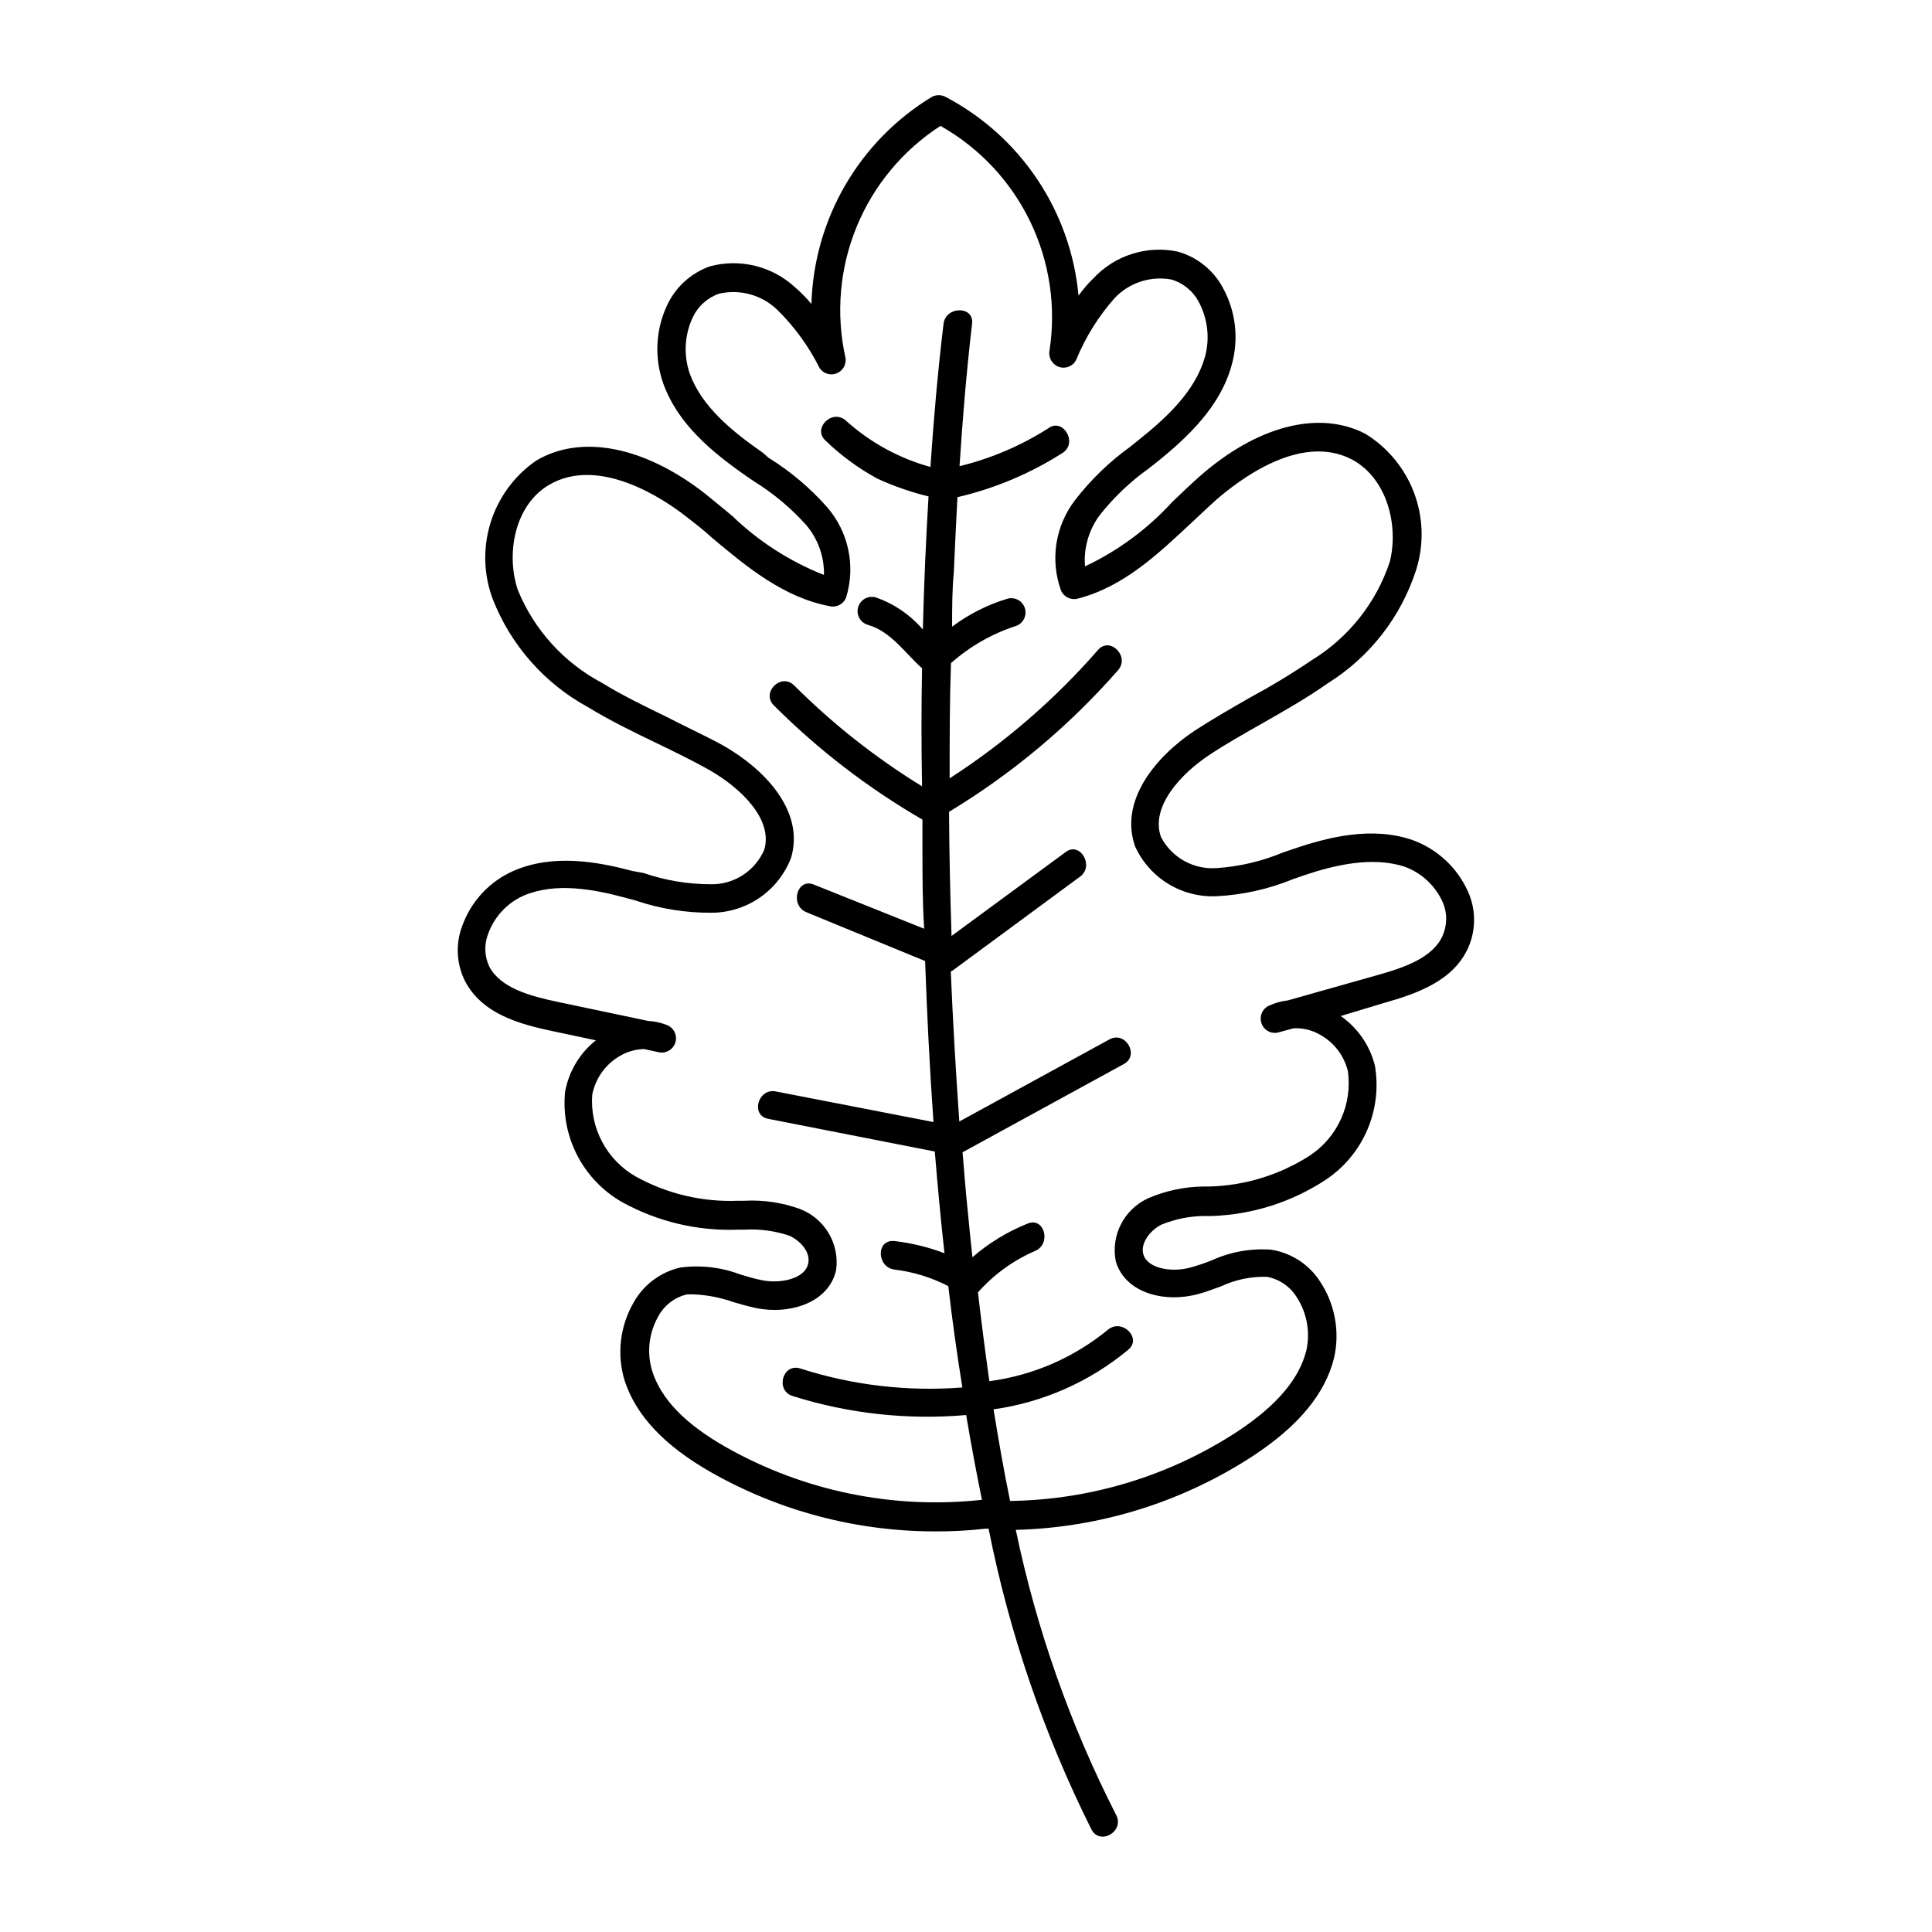 <?xml version="1.0" encoding="UTF-8"?>
<!-- Uploaded to: ICON Repo, www.iconrepo.com, Generator: ICON Repo Mixer Tools -->
<svg fill="#000000" width="800px" height="800px" version="1.1" viewBox="144 144 512 512" xmlns="http://www.w3.org/2000/svg">
 <path d="m533 380.2c-2.824-6.25-8.031-11.113-14.461-13.504-10.832-3.828-22.469-0.855-31.438 2.168l-3.125 1.059h0.004c-5.578 2.328-11.504 3.727-17.535 4.129-2.992 0.223-5.984-0.434-8.609-1.895-2.621-1.461-4.762-3.656-6.152-6.316-2.871-7.859 5.039-16.676 12.949-21.867 4.484-2.973 9.32-5.691 13.957-8.312 5.742-3.273 11.688-6.648 17.281-10.578 11.164-6.969 19.488-17.684 23.477-30.23 2.051-6.641 1.836-13.777-0.617-20.281-2.457-6.504-7.008-12.008-12.938-15.637-12.344-6.348-28.816-2.066-44.133 11.539-2.367 2.117-4.684 4.332-6.953 6.5v-0.004c-6.527 7.172-14.402 12.992-23.176 17.129-0.375-4.75 0.949-9.48 3.731-13.352 3.742-4.785 8.156-9.012 13.098-12.543l1.863-1.461c8.715-6.953 17.18-15.113 20.152-25.895v-0.004c1.984-6.902 1.152-14.312-2.316-20.605-2.519-4.695-6.852-8.152-11.988-9.57-8.148-1.699-16.586 0.977-22.27 7.051-1.473 1.414-2.805 2.969-3.981 4.637-2.059-22.41-15.336-42.25-35.266-52.699-1.121-0.582-2.457-0.582-3.578 0-19.281 11.695-31.309 32.375-31.941 54.914-1.297-1.582-2.731-3.047-4.281-4.383-6.086-5.656-14.656-7.769-22.672-5.59-5.019 1.797-9.105 5.535-11.336 10.379-3.027 6.508-3.371 13.945-0.957 20.707 3.93 10.781 12.898 18.137 22.066 24.535l1.914 1.309c5.168 3.191 9.852 7.113 13.906 11.637 3.117 3.684 4.781 8.379 4.684 13.199-9.016-3.555-17.25-8.844-24.234-15.566-2.367-2.016-5.039-4.133-7.356-6.047-16.121-12.543-32.898-15.77-44.789-8.613h0.004c-5.707 3.977-9.922 9.742-11.984 16.387-2.062 6.641-1.852 13.781 0.598 20.289 4.785 12.184 13.699 22.297 25.188 28.566 5.844 3.578 11.992 6.551 17.938 9.422 4.785 2.316 9.824 4.734 14.508 7.406 8.062 4.637 16.676 12.898 14.309 20.957-1.18 2.762-3.156 5.109-5.68 6.746-2.519 1.633-5.473 2.477-8.477 2.426-6.051-0.004-12.059-1.008-17.785-2.973l-3.023-0.555c-9.117-2.418-20.957-4.637-31.539 0h0.004c-6.285 2.777-11.164 8-13.504 14.457-1.859 4.801-1.602 10.164 0.707 14.762 4.535 8.664 14.41 11.387 23.277 13.25l11.387 2.418-0.004 0.004c-4.301 3.418-7.203 8.293-8.16 13.703-0.562 5.801 0.566 11.641 3.246 16.816 2.684 5.176 6.805 9.465 11.867 12.352 9.371 5.18 19.98 7.707 30.684 7.305h1.664-0.004c4.027-0.23 8.062 0.297 11.891 1.562 3.023 1.309 5.894 4.535 5.039 7.559-0.855 3.828-7.254 5.34-12.395 4.231-1.812-0.352-3.578-0.906-5.492-1.461-5.07-1.93-10.539-2.57-15.918-1.863-5.328 1.199-9.879 4.633-12.496 9.422-3.551 6.227-4.391 13.641-2.316 20.504 3.023 9.27 10.48 17.23 22.824 24.285h-0.004c18.133 10.312 38.641 15.73 59.5 15.719 4.41 0.027 8.82-0.207 13.199-0.707h0.957c5.481 27.668 14.648 54.477 27.258 79.703 2.266 4.332 8.816 0.504 6.551-3.828-12.195-23.895-21.141-49.309-26.602-75.57 22.492-0.578 44.375-7.438 63.176-19.801 11.84-7.859 18.793-16.273 21.16-25.746 1.582-6.93 0.273-14.207-3.625-20.152-2.926-4.613-7.703-7.738-13.102-8.562-5.414-0.383-10.836 0.602-15.77 2.871-1.762 0.703-3.562 1.309-5.391 1.812-5.039 1.461-11.539 0.352-12.645-3.426-0.855-2.922 1.762-6.348 4.734-7.859 3.707-1.539 7.68-2.328 11.691-2.316h1.715-0.004c10.77-0.363 21.23-3.695 30.23-9.625 4.852-3.242 8.664-7.824 10.973-13.188 2.305-5.367 3.008-11.285 2.023-17.039-1.332-5.336-4.555-10.008-9.066-13.148l11.535-3.477c8.715-2.469 18.391-5.844 22.32-14.762 2.039-4.738 1.984-10.117-0.152-14.812zm-6.699 11.789c-2.621 5.894-10.379 8.516-17.48 10.48l-23.527 6.648h-0.004c-1.742 0.203-3.441 0.68-5.039 1.41-1.77 0.844-2.602 2.898-1.914 4.738 0.668 1.844 2.648 2.856 4.535 2.316l3.879-1.059c2.195-0.133 4.387 0.316 6.348 1.309 4.078 1.977 7.055 5.672 8.113 10.078 0.59 4.289-0.043 8.66-1.824 12.609-1.785 3.949-4.644 7.312-8.254 9.707-7.977 5.137-17.215 7.981-26.699 8.215h-1.613c-5.012 0.07-9.961 1.133-14.562 3.121-3.106 1.414-5.641 3.836-7.195 6.871-1.555 3.039-2.039 6.512-1.367 9.855 2.519 8.516 13.148 11.082 21.965 8.613 2.016-0.555 4.031-1.309 5.945-2.016v0.004c3.797-1.777 7.953-2.637 12.141-2.519 3.254 0.598 6.106 2.535 7.859 5.34 2.758 4.207 3.684 9.355 2.57 14.258-1.914 7.508-7.809 14.461-18.035 21.262-17.973 11.816-38.949 18.25-60.457 18.539-1.664-8.062-3.074-16.172-4.383-24.285v0.004c13.125-1.84 25.477-7.301 35.668-15.77 3.777-3.074-1.613-8.414-5.34-5.34-8.996 7.402-19.887 12.129-31.438 13.652-1.109-7.859-2.117-15.719-3.023-23.527 4.176-4.723 9.336-8.473 15.113-10.984 4.434-1.812 2.519-9.117-1.965-7.254-5.332 2.137-10.27 5.148-14.609 8.918-0.438-3.996-0.84-7.977-1.211-11.941-0.555-5.039-0.957-10.578-1.41-15.871l42.723-23.375c4.281-2.316 0.453-8.867-3.777-6.551l-39.801 21.766c-0.941-13.199-1.695-26.434-2.266-39.699l0.555-0.352 33.703-24.84c3.879-2.82 0-9.422-3.828-6.5l-30.23 22.219c-0.352-10.984-0.605-21.914-0.656-32.898h0.004c16.77-10.137 31.875-22.797 44.789-37.535 3.176-3.68-2.168-9.02-5.34-5.34-11.445 13.117-24.672 24.566-39.301 34.008 0-10.078 0-20.152 0.352-30.531h0.004c4.934-4.383 10.711-7.707 16.977-9.773 2.019-0.559 3.203-2.644 2.644-4.66-0.555-2.019-2.641-3.203-4.66-2.644-5.281 1.594-10.242 4.102-14.66 7.406 0-5.039 0-9.621 0.453-14.461 0.301-6.602 0.605-13.25 0.957-19.852 9.926-2.305 19.383-6.293 27.961-11.789 3.981-2.719 0-9.27-3.828-6.5v0.004c-7.25 4.633-15.219 8.035-23.578 10.074 0.805-12.594 1.863-25.191 3.324-37.734 0.605-4.785-6.953-4.785-7.559 0-1.512 12.594-2.621 25.191-3.477 37.938h0.004c-8.328-2.297-16.008-6.504-22.422-12.293-3.629-3.223-8.969 2.117-5.34 5.34 4.106 3.969 8.734 7.359 13.754 10.074 4.344 1.988 8.863 3.559 13.504 4.688-0.707 11.738-1.211 23.578-1.512 35.266-3.34-3.891-7.652-6.832-12.496-8.516-2.016-0.555-4.102 0.629-4.66 2.644-0.555 2.019 0.629 4.106 2.644 4.66 6.047 1.715 9.824 7.508 14.309 11.488-0.203 10.445-0.203 20.875 0 31.285-12.309-7.559-23.688-16.539-33.906-26.75-3.477-3.426-8.816 1.914-5.34 5.34 11.746 11.742 24.973 21.906 39.348 30.23v7.809c0 7.004 0 14.055 0.453 21.109l-29.219-11.691c-4.484-1.863-6.449 5.441-2.016 7.305l31.488 12.949c0.504 14.207 1.211 28.465 2.215 42.672l-41.766-8.109c-4.734-0.957-6.801 6.348-2.016 7.254l44.133 8.664c0.754 9.02 1.562 17.984 2.57 26.953v0.004c-4.25-1.613-8.684-2.695-13.199-3.227-5.039-0.555-4.785 7.004 0 7.559 4.957 0.605 9.77 2.09 14.207 4.383 1.043 8.969 2.285 17.918 3.727 26.852h0.004c-14.52 1.137-29.117-0.574-42.977-5.035-4.684-1.461-6.648 5.844-2.016 7.305 14.852 4.684 30.484 6.394 46 5.039 1.258 7.508 2.672 15.113 4.18 22.469-23.586 2.586-47.387-2.332-68.016-14.059-10.68-6.098-17.027-12.645-19.398-20.152h0.004c-1.445-4.805-0.863-9.992 1.613-14.355 1.555-2.93 4.285-5.055 7.504-5.844 0.855-0.078 1.715-0.078 2.57 0 3.316 0.203 6.59 0.867 9.723 1.965 1.965 0.605 3.981 1.16 6.047 1.613 8.969 1.863 19.398-1.359 21.312-10.078 0.461-3.387-0.242-6.832-1.988-9.766-1.75-2.938-4.441-5.195-7.637-6.406-4.707-1.703-9.711-2.438-14.711-2.168h-1.664c-9.469 0.383-18.863-1.852-27.152-6.449-3.754-2.156-6.824-5.332-8.855-9.152-2.031-3.824-2.945-8.141-2.633-12.461 0.828-4.391 3.559-8.191 7.457-10.379 1.914-1.113 4.082-1.719 6.297-1.762l3.93 0.855c1.91 0.383 3.797-0.75 4.359-2.617 0.562-1.867-0.387-3.852-2.191-4.586-1.609-0.645-3.312-1.016-5.039-1.109l-23.93-5.039c-7.203-1.512-15.113-3.629-18.137-9.32-1.32-2.75-1.43-5.93-0.305-8.766 1.629-4.488 5.012-8.125 9.371-10.074 8.465-3.629 18.641-1.664 26.602 0.453l3.125 0.855c6.492 2.184 13.301 3.273 20.152 3.223 4.559-0.031 9.004-1.438 12.75-4.035 3.75-2.598 6.625-6.266 8.258-10.523 3.629-12.293-6.852-23.375-17.836-29.676-5.039-2.769-10.078-5.039-15.113-7.656-5.793-2.82-11.738-5.691-17.23-9.07-10.043-5.332-17.902-14.012-22.219-24.535-3.176-9.371-1.008-22.32 8.113-27.809 13.551-8.113 31.188 4.18 36.223 8.113 2.418 1.863 5.039 3.879 7.203 5.894 9.27 7.758 18.895 15.77 31.234 18.086h0.004c1.812 0.352 3.617-0.676 4.231-2.422 2.527-8.281 0.625-17.277-5.039-23.828-4.504-5.102-9.73-9.516-15.516-13.098l-1.562-1.363c-8.16-5.691-16.121-12.141-19.348-20.957h0.004c-1.672-4.852-1.402-10.156 0.754-14.812 1.363-2.969 3.871-5.258 6.953-6.348 5.516-1.301 11.312 0.273 15.414 4.18 4.606 4.508 8.418 9.754 11.289 15.52 0.996 1.477 2.891 2.055 4.547 1.387 1.652-0.668 2.613-2.402 2.305-4.156-2.578-11.586-1.547-23.684 2.957-34.66 4.504-10.98 12.262-20.316 22.23-26.758 10.312 5.828 18.598 14.656 23.758 25.316 5.156 10.66 6.941 22.637 5.113 34.336-0.293 1.852 0.793 3.641 2.566 4.234 1.781 0.59 3.719-0.23 4.535-1.918 2.438-5.93 5.84-11.41 10.078-16.223 3.848-4.148 9.547-6.047 15.113-5.035 3.152 0.914 5.793 3.078 7.305 5.992 2.406 4.519 2.969 9.793 1.562 14.715-2.621 8.969-10.078 15.922-17.887 22.117l-1.812 1.461c-5.523 3.973-10.445 8.723-14.609 14.105-5.301 6.832-6.727 15.902-3.781 24.031 0.734 1.699 2.59 2.613 4.383 2.168 12.191-3.125 21.262-11.789 30.23-20.152 2.266-2.117 4.535-4.281 6.801-6.297 5.039-4.281 21.613-17.684 35.621-10.48 9.473 5.039 12.496 17.684 10.078 27.207l-0.004-0.004c-3.586 10.797-10.863 19.984-20.555 25.949-5.367 3.633-10.918 6.996-16.625 10.074-4.734 2.719-9.672 5.543-14.41 8.613-10.578 7.004-20.152 18.742-15.871 30.781v0.004c1.887 4.117 4.961 7.57 8.836 9.918 3.871 2.344 8.359 3.469 12.879 3.231 6.926-0.367 13.738-1.898 20.152-4.535l3.074-1.059c7.809-2.621 17.836-5.039 26.5-2.215 4.492 1.652 8.125 5.051 10.078 9.422 1.223 2.832 1.203 6.047-0.051 8.867z"/>
</svg>